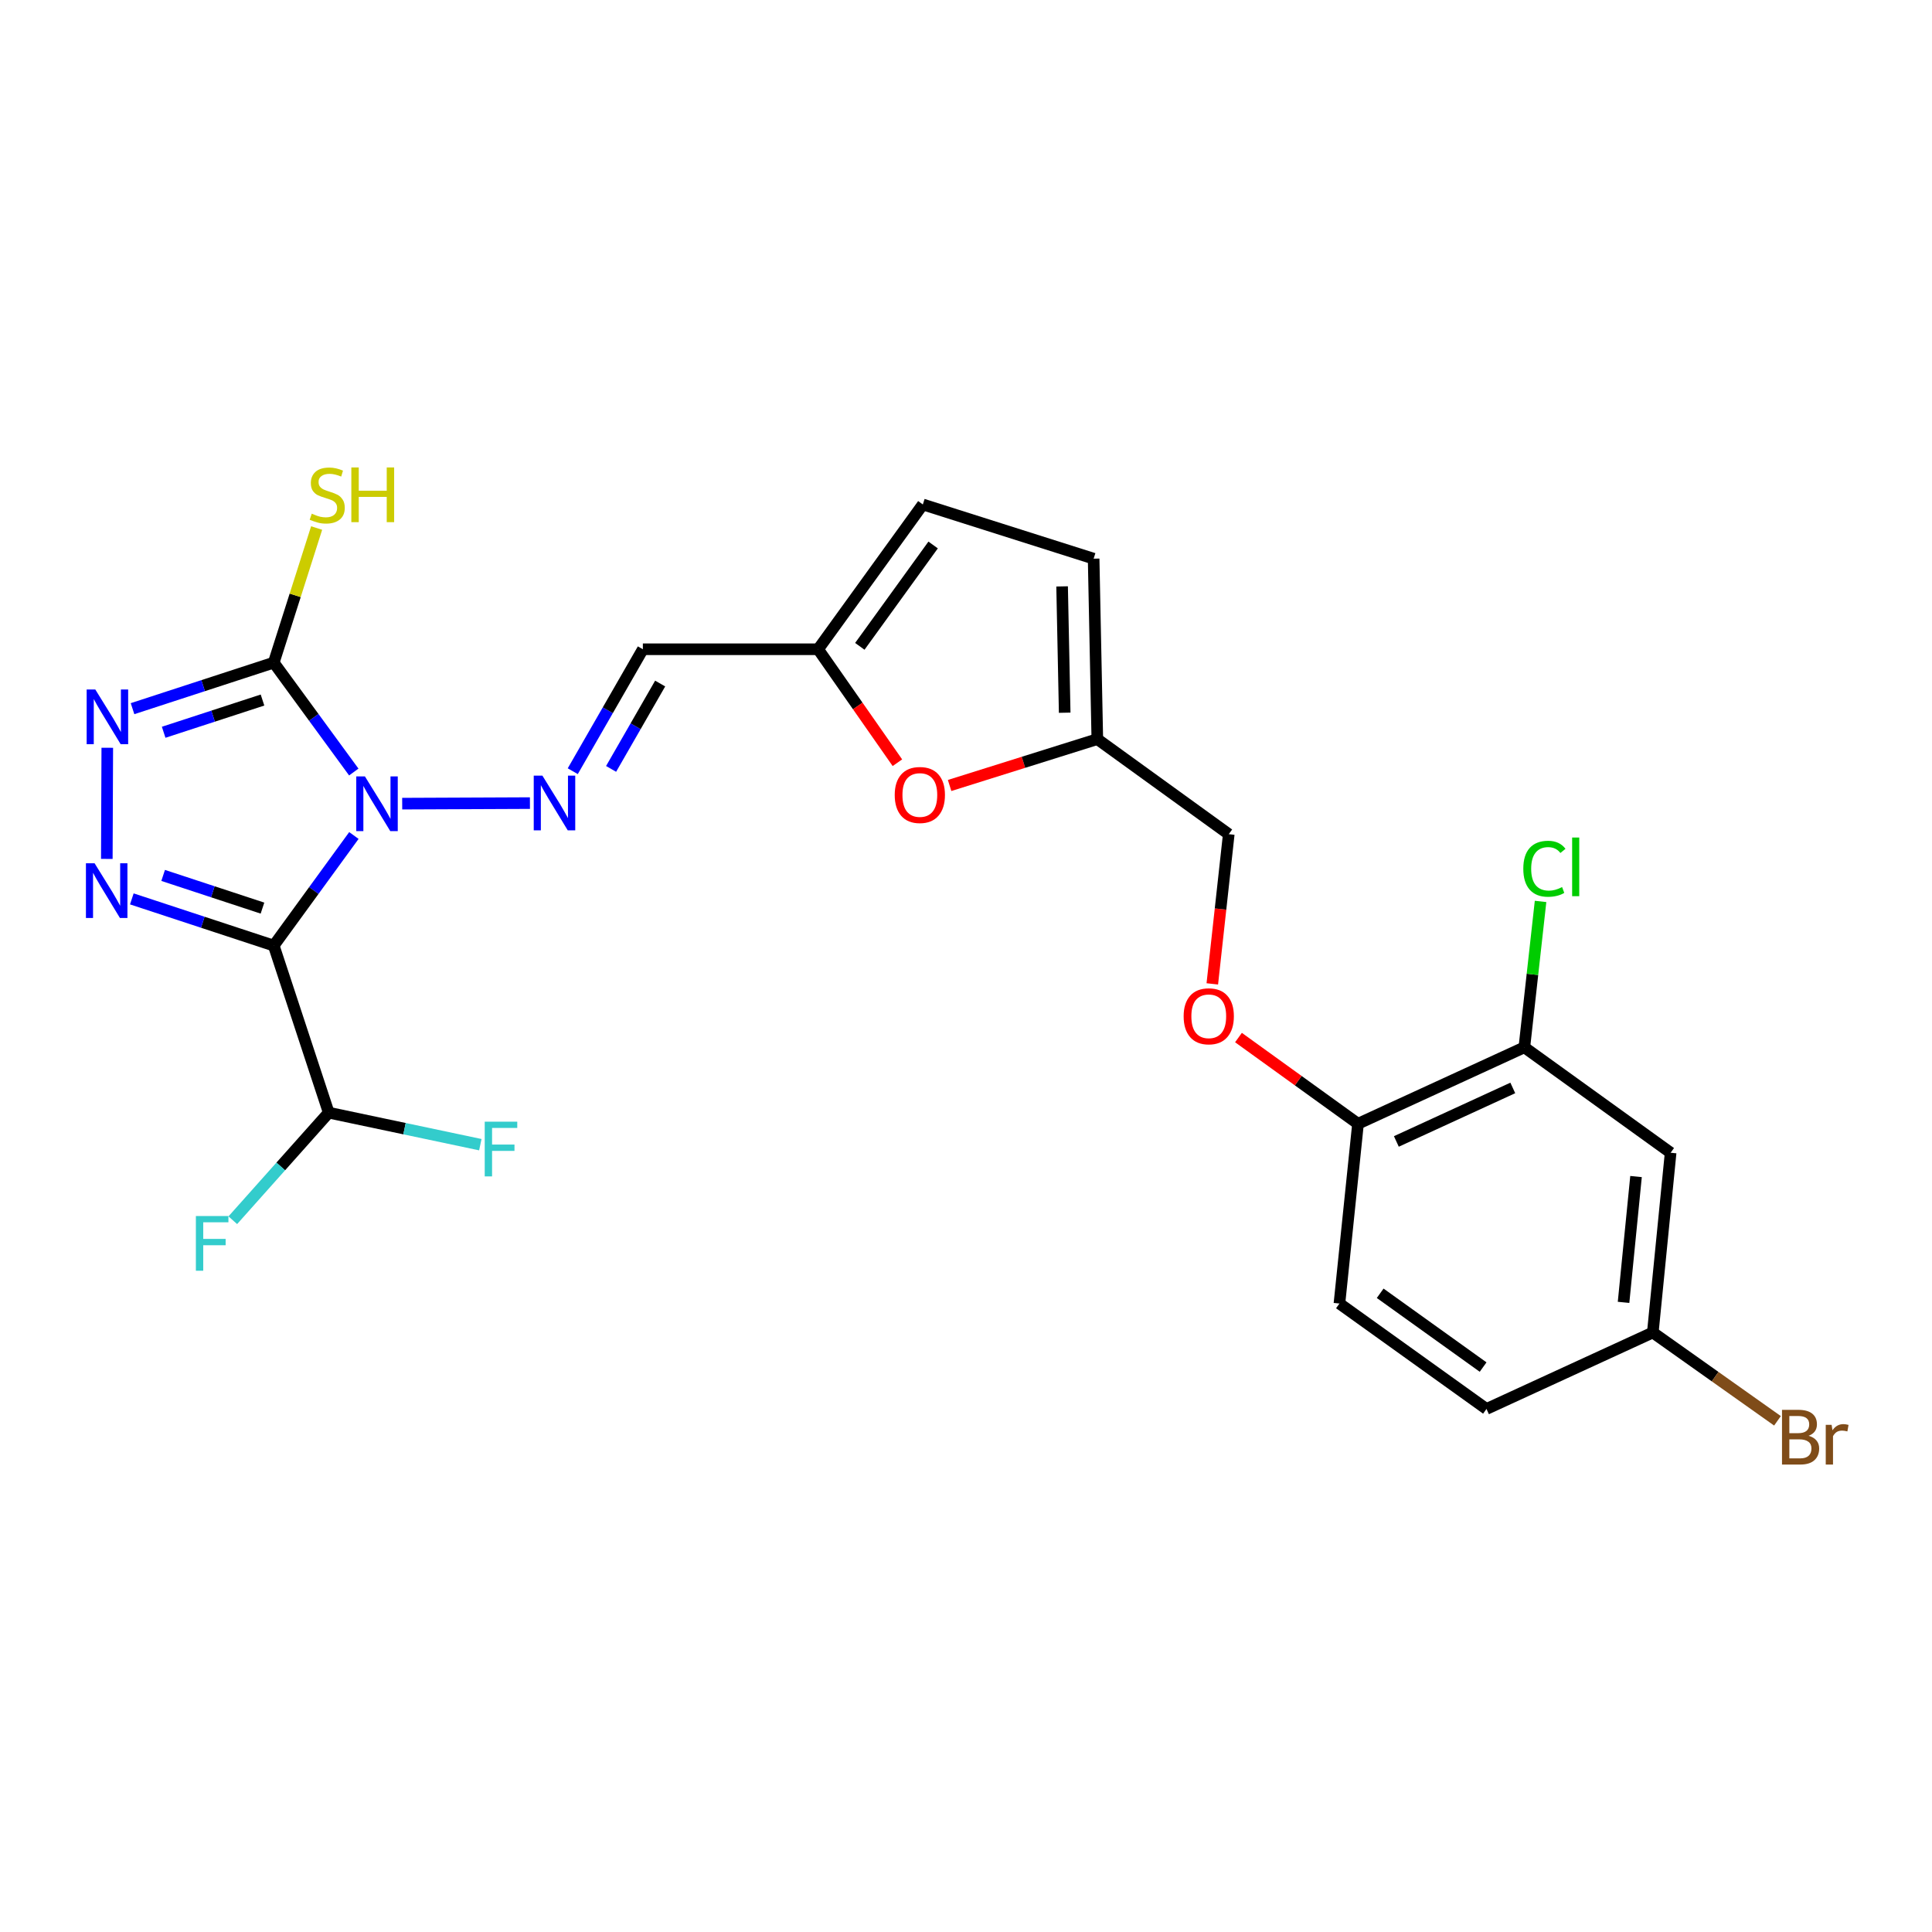 <?xml version='1.0' encoding='iso-8859-1'?>
<svg version='1.1' baseProfile='full'
              xmlns='http://www.w3.org/2000/svg'
                      xmlns:rdkit='http://www.rdkit.org/xml'
                      xmlns:xlink='http://www.w3.org/1999/xlink'
                  xml:space='preserve'
width='1000px' height='1000px' viewBox='0 0 1000 1000'>
<!-- END OF HEADER -->
<rect style='opacity:1.0;fill:#FFFFFF;stroke:none' width='1000' height='1000' x='0' y='0'> </rect>
<path class='bond-0' d='M 183.175,432.455 L 162.43,460.946' style='fill:none;fill-rule:evenodd;stroke:#0000FF;stroke-width:6px;stroke-linecap:butt;stroke-linejoin:miter;stroke-opacity:1' />
<path class='bond-0' d='M 162.43,460.946 L 141.684,489.436' style='fill:none;fill-rule:evenodd;stroke:#000000;stroke-width:6px;stroke-linecap:butt;stroke-linejoin:miter;stroke-opacity:1' />
<path class='bond-2' d='M 183.122,399.602 L 162.403,371.288' style='fill:none;fill-rule:evenodd;stroke:#0000FF;stroke-width:6px;stroke-linecap:butt;stroke-linejoin:miter;stroke-opacity:1' />
<path class='bond-2' d='M 162.403,371.288 L 141.684,342.974' style='fill:none;fill-rule:evenodd;stroke:#000000;stroke-width:6px;stroke-linecap:butt;stroke-linejoin:miter;stroke-opacity:1' />
<path class='bond-4' d='M 208.176,415.969 L 274.292,415.683' style='fill:none;fill-rule:evenodd;stroke:#0000FF;stroke-width:6px;stroke-linecap:butt;stroke-linejoin:miter;stroke-opacity:1' />
<path class='bond-1' d='M 141.684,489.436 L 104.959,477.351' style='fill:none;fill-rule:evenodd;stroke:#000000;stroke-width:6px;stroke-linecap:butt;stroke-linejoin:miter;stroke-opacity:1' />
<path class='bond-1' d='M 104.959,477.351 L 68.233,465.266' style='fill:none;fill-rule:evenodd;stroke:#0000FF;stroke-width:6px;stroke-linecap:butt;stroke-linejoin:miter;stroke-opacity:1' />
<path class='bond-1' d='M 135.857,470.036 L 110.15,461.577' style='fill:none;fill-rule:evenodd;stroke:#000000;stroke-width:6px;stroke-linecap:butt;stroke-linejoin:miter;stroke-opacity:1' />
<path class='bond-1' d='M 110.15,461.577 L 84.442,453.117' style='fill:none;fill-rule:evenodd;stroke:#0000FF;stroke-width:6px;stroke-linecap:butt;stroke-linejoin:miter;stroke-opacity:1' />
<path class='bond-5' d='M 141.684,489.436 L 170.146,575.912' style='fill:none;fill-rule:evenodd;stroke:#000000;stroke-width:6px;stroke-linecap:butt;stroke-linejoin:miter;stroke-opacity:1' />
<path class='bond-25' d='M 55.287,444.575 L 55.529,387.046' style='fill:none;fill-rule:evenodd;stroke:#0000FF;stroke-width:6px;stroke-linecap:butt;stroke-linejoin:miter;stroke-opacity:1' />
<path class='bond-3' d='M 141.684,342.974 L 105.142,354.89' style='fill:none;fill-rule:evenodd;stroke:#000000;stroke-width:6px;stroke-linecap:butt;stroke-linejoin:miter;stroke-opacity:1' />
<path class='bond-3' d='M 105.142,354.89 L 68.6,366.807' style='fill:none;fill-rule:evenodd;stroke:#0000FF;stroke-width:6px;stroke-linecap:butt;stroke-linejoin:miter;stroke-opacity:1' />
<path class='bond-3' d='M 135.87,362.337 L 110.291,370.679' style='fill:none;fill-rule:evenodd;stroke:#000000;stroke-width:6px;stroke-linecap:butt;stroke-linejoin:miter;stroke-opacity:1' />
<path class='bond-3' d='M 110.291,370.679 L 84.711,379.021' style='fill:none;fill-rule:evenodd;stroke:#0000FF;stroke-width:6px;stroke-linecap:butt;stroke-linejoin:miter;stroke-opacity:1' />
<path class='bond-15' d='M 141.684,342.974 L 152.786,308.142' style='fill:none;fill-rule:evenodd;stroke:#000000;stroke-width:6px;stroke-linecap:butt;stroke-linejoin:miter;stroke-opacity:1' />
<path class='bond-15' d='M 152.786,308.142 L 163.889,273.31' style='fill:none;fill-rule:evenodd;stroke:#CCCC00;stroke-width:6px;stroke-linecap:butt;stroke-linejoin:miter;stroke-opacity:1' />
<path class='bond-6' d='M 296.461,399.174 L 314.603,367.614' style='fill:none;fill-rule:evenodd;stroke:#0000FF;stroke-width:6px;stroke-linecap:butt;stroke-linejoin:miter;stroke-opacity:1' />
<path class='bond-6' d='M 314.603,367.614 L 332.745,336.054' style='fill:none;fill-rule:evenodd;stroke:#000000;stroke-width:6px;stroke-linecap:butt;stroke-linejoin:miter;stroke-opacity:1' />
<path class='bond-6' d='M 316.301,397.982 L 329.001,375.89' style='fill:none;fill-rule:evenodd;stroke:#0000FF;stroke-width:6px;stroke-linecap:butt;stroke-linejoin:miter;stroke-opacity:1' />
<path class='bond-6' d='M 329.001,375.89 L 341.7,353.798' style='fill:none;fill-rule:evenodd;stroke:#000000;stroke-width:6px;stroke-linecap:butt;stroke-linejoin:miter;stroke-opacity:1' />
<path class='bond-21' d='M 170.146,575.912 L 209.381,584.197' style='fill:none;fill-rule:evenodd;stroke:#000000;stroke-width:6px;stroke-linecap:butt;stroke-linejoin:miter;stroke-opacity:1' />
<path class='bond-21' d='M 209.381,584.197 L 248.617,592.483' style='fill:none;fill-rule:evenodd;stroke:#33CCCC;stroke-width:6px;stroke-linecap:butt;stroke-linejoin:miter;stroke-opacity:1' />
<path class='bond-22' d='M 170.146,575.912 L 145.32,603.751' style='fill:none;fill-rule:evenodd;stroke:#000000;stroke-width:6px;stroke-linecap:butt;stroke-linejoin:miter;stroke-opacity:1' />
<path class='bond-22' d='M 145.32,603.751 L 120.494,631.591' style='fill:none;fill-rule:evenodd;stroke:#33CCCC;stroke-width:6px;stroke-linecap:butt;stroke-linejoin:miter;stroke-opacity:1' />
<path class='bond-7' d='M 332.745,336.054 L 423.455,336.054' style='fill:none;fill-rule:evenodd;stroke:#000000;stroke-width:6px;stroke-linecap:butt;stroke-linejoin:miter;stroke-opacity:1' />
<path class='bond-8' d='M 423.455,336.054 L 443.975,365.419' style='fill:none;fill-rule:evenodd;stroke:#000000;stroke-width:6px;stroke-linecap:butt;stroke-linejoin:miter;stroke-opacity:1' />
<path class='bond-8' d='M 443.975,365.419 L 464.495,394.785' style='fill:none;fill-rule:evenodd;stroke:#FF0000;stroke-width:6px;stroke-linecap:butt;stroke-linejoin:miter;stroke-opacity:1' />
<path class='bond-11' d='M 423.455,336.054 L 477.658,261.111' style='fill:none;fill-rule:evenodd;stroke:#000000;stroke-width:6px;stroke-linecap:butt;stroke-linejoin:miter;stroke-opacity:1' />
<path class='bond-11' d='M 445.042,334.545 L 482.984,282.085' style='fill:none;fill-rule:evenodd;stroke:#000000;stroke-width:6px;stroke-linecap:butt;stroke-linejoin:miter;stroke-opacity:1' />
<path class='bond-9' d='M 491.515,406.567 L 529.743,394.569' style='fill:none;fill-rule:evenodd;stroke:#FF0000;stroke-width:6px;stroke-linecap:butt;stroke-linejoin:miter;stroke-opacity:1' />
<path class='bond-9' d='M 529.743,394.569 L 567.971,382.571' style='fill:none;fill-rule:evenodd;stroke:#000000;stroke-width:6px;stroke-linecap:butt;stroke-linejoin:miter;stroke-opacity:1' />
<path class='bond-19' d='M 567.971,382.571 L 636.004,431.774' style='fill:none;fill-rule:evenodd;stroke:#000000;stroke-width:6px;stroke-linecap:butt;stroke-linejoin:miter;stroke-opacity:1' />
<path class='bond-26' d='M 567.971,382.571 L 566.061,289.167' style='fill:none;fill-rule:evenodd;stroke:#000000;stroke-width:6px;stroke-linecap:butt;stroke-linejoin:miter;stroke-opacity:1' />
<path class='bond-26' d='M 551.081,368.9 L 549.744,303.518' style='fill:none;fill-rule:evenodd;stroke:#000000;stroke-width:6px;stroke-linecap:butt;stroke-linejoin:miter;stroke-opacity:1' />
<path class='bond-10' d='M 788.998,542.089 L 702.901,581.659' style='fill:none;fill-rule:evenodd;stroke:#000000;stroke-width:6px;stroke-linecap:butt;stroke-linejoin:miter;stroke-opacity:1' />
<path class='bond-10' d='M 783.019,563.114 L 722.751,590.813' style='fill:none;fill-rule:evenodd;stroke:#000000;stroke-width:6px;stroke-linecap:butt;stroke-linejoin:miter;stroke-opacity:1' />
<path class='bond-13' d='M 788.998,542.089 L 864.716,596.661' style='fill:none;fill-rule:evenodd;stroke:#000000;stroke-width:6px;stroke-linecap:butt;stroke-linejoin:miter;stroke-opacity:1' />
<path class='bond-20' d='M 788.998,542.089 L 793.194,504.332' style='fill:none;fill-rule:evenodd;stroke:#000000;stroke-width:6px;stroke-linecap:butt;stroke-linejoin:miter;stroke-opacity:1' />
<path class='bond-20' d='M 793.194,504.332 L 797.39,466.574' style='fill:none;fill-rule:evenodd;stroke:#00CC00;stroke-width:6px;stroke-linecap:butt;stroke-linejoin:miter;stroke-opacity:1' />
<path class='bond-12' d='M 477.658,261.111 L 566.061,289.167' style='fill:none;fill-rule:evenodd;stroke:#000000;stroke-width:6px;stroke-linecap:butt;stroke-linejoin:miter;stroke-opacity:1' />
<path class='bond-27' d='M 864.716,596.661 L 855.49,689.696' style='fill:none;fill-rule:evenodd;stroke:#000000;stroke-width:6px;stroke-linecap:butt;stroke-linejoin:miter;stroke-opacity:1' />
<path class='bond-27' d='M 846.806,608.977 L 840.348,674.102' style='fill:none;fill-rule:evenodd;stroke:#000000;stroke-width:6px;stroke-linecap:butt;stroke-linejoin:miter;stroke-opacity:1' />
<path class='bond-14' d='M 702.901,581.659 L 671.967,559.348' style='fill:none;fill-rule:evenodd;stroke:#000000;stroke-width:6px;stroke-linecap:butt;stroke-linejoin:miter;stroke-opacity:1' />
<path class='bond-14' d='M 671.967,559.348 L 641.033,537.037' style='fill:none;fill-rule:evenodd;stroke:#FF0000;stroke-width:6px;stroke-linecap:butt;stroke-linejoin:miter;stroke-opacity:1' />
<path class='bond-17' d='M 702.901,581.659 L 693.288,674.713' style='fill:none;fill-rule:evenodd;stroke:#000000;stroke-width:6px;stroke-linecap:butt;stroke-linejoin:miter;stroke-opacity:1' />
<path class='bond-16' d='M 627.486,509.255 L 631.745,470.514' style='fill:none;fill-rule:evenodd;stroke:#FF0000;stroke-width:6px;stroke-linecap:butt;stroke-linejoin:miter;stroke-opacity:1' />
<path class='bond-16' d='M 631.745,470.514 L 636.004,431.774' style='fill:none;fill-rule:evenodd;stroke:#000000;stroke-width:6px;stroke-linecap:butt;stroke-linejoin:miter;stroke-opacity:1' />
<path class='bond-23' d='M 693.288,674.713 L 769.402,729.275' style='fill:none;fill-rule:evenodd;stroke:#000000;stroke-width:6px;stroke-linecap:butt;stroke-linejoin:miter;stroke-opacity:1' />
<path class='bond-23' d='M 714.38,669.4 L 767.66,707.594' style='fill:none;fill-rule:evenodd;stroke:#000000;stroke-width:6px;stroke-linecap:butt;stroke-linejoin:miter;stroke-opacity:1' />
<path class='bond-18' d='M 855.49,689.696 L 769.402,729.275' style='fill:none;fill-rule:evenodd;stroke:#000000;stroke-width:6px;stroke-linecap:butt;stroke-linejoin:miter;stroke-opacity:1' />
<path class='bond-24' d='M 855.49,689.696 L 887.755,712.555' style='fill:none;fill-rule:evenodd;stroke:#000000;stroke-width:6px;stroke-linecap:butt;stroke-linejoin:miter;stroke-opacity:1' />
<path class='bond-24' d='M 887.755,712.555 L 920.019,735.413' style='fill:none;fill-rule:evenodd;stroke:#7F4C19;stroke-width:6px;stroke-linecap:butt;stroke-linejoin:miter;stroke-opacity:1' />
<path  class='atom-0' d='M 188.879 401.865
L 198.159 416.865
Q 199.079 418.345, 200.559 421.025
Q 202.039 423.705, 202.119 423.865
L 202.119 401.865
L 205.879 401.865
L 205.879 430.185
L 201.999 430.185
L 192.039 413.785
Q 190.879 411.865, 189.639 409.665
Q 188.439 407.465, 188.079 406.785
L 188.079 430.185
L 184.399 430.185
L 184.399 401.865
L 188.879 401.865
' fill='#0000FF'/>
<path  class='atom-2' d='M 48.958 446.823
L 58.238 461.823
Q 59.158 463.303, 60.638 465.983
Q 62.118 468.663, 62.198 468.823
L 62.198 446.823
L 65.958 446.823
L 65.958 475.143
L 62.078 475.143
L 52.118 458.743
Q 50.958 456.823, 49.718 454.623
Q 48.518 452.423, 48.158 451.743
L 48.158 475.143
L 44.478 475.143
L 44.478 446.823
L 48.958 446.823
' fill='#0000FF'/>
<path  class='atom-4' d='M 49.336 356.888
L 58.616 371.888
Q 59.536 373.368, 61.016 376.048
Q 62.496 378.728, 62.576 378.888
L 62.576 356.888
L 66.336 356.888
L 66.336 385.208
L 62.456 385.208
L 52.496 368.808
Q 51.336 366.888, 50.096 364.688
Q 48.896 362.488, 48.536 361.808
L 48.536 385.208
L 44.856 385.208
L 44.856 356.888
L 49.336 356.888
' fill='#0000FF'/>
<path  class='atom-5' d='M 280.743 401.468
L 290.023 416.468
Q 290.943 417.948, 292.423 420.628
Q 293.903 423.308, 293.983 423.468
L 293.983 401.468
L 297.743 401.468
L 297.743 429.788
L 293.863 429.788
L 283.903 413.388
Q 282.743 411.468, 281.503 409.268
Q 280.303 407.068, 279.943 406.388
L 279.943 429.788
L 276.263 429.788
L 276.263 401.468
L 280.743 401.468
' fill='#0000FF'/>
<path  class='atom-9' d='M 463.108 411.483
Q 463.108 404.683, 466.468 400.883
Q 469.828 397.083, 476.108 397.083
Q 482.388 397.083, 485.748 400.883
Q 489.108 404.683, 489.108 411.483
Q 489.108 418.363, 485.708 422.283
Q 482.308 426.163, 476.108 426.163
Q 469.868 426.163, 466.468 422.283
Q 463.108 418.403, 463.108 411.483
M 476.108 422.963
Q 480.428 422.963, 482.748 420.083
Q 485.108 417.163, 485.108 411.483
Q 485.108 405.923, 482.748 403.123
Q 480.428 400.283, 476.108 400.283
Q 471.788 400.283, 469.428 403.083
Q 467.108 405.883, 467.108 411.483
Q 467.108 417.203, 469.428 420.083
Q 471.788 422.963, 476.108 422.963
' fill='#FF0000'/>
<path  class='atom-16' d='M 161.371 265.871
Q 161.691 265.991, 163.011 266.551
Q 164.331 267.111, 165.771 267.471
Q 167.251 267.791, 168.691 267.791
Q 171.371 267.791, 172.931 266.511
Q 174.491 265.191, 174.491 262.911
Q 174.491 261.351, 173.691 260.391
Q 172.931 259.431, 171.731 258.911
Q 170.531 258.391, 168.531 257.791
Q 166.011 257.031, 164.491 256.311
Q 163.011 255.591, 161.931 254.071
Q 160.891 252.551, 160.891 249.991
Q 160.891 246.431, 163.291 244.231
Q 165.731 242.031, 170.531 242.031
Q 173.811 242.031, 177.531 243.591
L 176.611 246.671
Q 173.211 245.271, 170.651 245.271
Q 167.891 245.271, 166.371 246.431
Q 164.851 247.551, 164.891 249.511
Q 164.891 251.031, 165.651 251.951
Q 166.451 252.871, 167.571 253.391
Q 168.731 253.911, 170.651 254.511
Q 173.211 255.311, 174.731 256.111
Q 176.251 256.911, 177.331 258.551
Q 178.451 260.151, 178.451 262.911
Q 178.451 266.831, 175.811 268.951
Q 173.211 271.031, 168.851 271.031
Q 166.331 271.031, 164.411 270.471
Q 162.531 269.951, 160.291 269.031
L 161.371 265.871
' fill='#CCCC00'/>
<path  class='atom-16' d='M 181.851 241.951
L 185.691 241.951
L 185.691 253.991
L 200.171 253.991
L 200.171 241.951
L 204.011 241.951
L 204.011 270.271
L 200.171 270.271
L 200.171 257.191
L 185.691 257.191
L 185.691 270.271
L 181.851 270.271
L 181.851 241.951
' fill='#CCCC00'/>
<path  class='atom-17' d='M 612.652 526.024
Q 612.652 519.224, 616.012 515.424
Q 619.372 511.624, 625.652 511.624
Q 631.932 511.624, 635.292 515.424
Q 638.652 519.224, 638.652 526.024
Q 638.652 532.904, 635.252 536.824
Q 631.852 540.704, 625.652 540.704
Q 619.412 540.704, 616.012 536.824
Q 612.652 532.944, 612.652 526.024
M 625.652 537.504
Q 629.972 537.504, 632.292 534.624
Q 634.652 531.704, 634.652 526.024
Q 634.652 520.464, 632.292 517.664
Q 629.972 514.824, 625.652 514.824
Q 621.332 514.824, 618.972 517.624
Q 616.652 520.424, 616.652 526.024
Q 616.652 531.744, 618.972 534.624
Q 621.332 537.504, 625.652 537.504
' fill='#FF0000'/>
<path  class='atom-21' d='M 788.458 449.665
Q 788.458 442.625, 791.738 438.945
Q 795.058 435.225, 801.338 435.225
Q 807.178 435.225, 810.298 439.345
L 807.658 441.505
Q 805.378 438.505, 801.338 438.505
Q 797.058 438.505, 794.778 441.385
Q 792.538 444.225, 792.538 449.665
Q 792.538 455.265, 794.858 458.145
Q 797.218 461.025, 801.778 461.025
Q 804.898 461.025, 808.538 459.145
L 809.658 462.145
Q 808.178 463.105, 805.938 463.665
Q 803.698 464.225, 801.218 464.225
Q 795.058 464.225, 791.738 460.465
Q 788.458 456.705, 788.458 449.665
' fill='#00CC00'/>
<path  class='atom-21' d='M 813.738 433.505
L 817.418 433.505
L 817.418 463.865
L 813.738 463.865
L 813.738 433.505
' fill='#00CC00'/>
<path  class='atom-22' d='M 250.895 580.582
L 267.735 580.582
L 267.735 583.822
L 254.695 583.822
L 254.695 592.422
L 266.295 592.422
L 266.295 595.702
L 254.695 595.702
L 254.695 608.902
L 250.895 608.902
L 250.895 580.582
' fill='#33CCCC'/>
<path  class='atom-23' d='M 101.388 629.415
L 118.228 629.415
L 118.228 632.655
L 105.188 632.655
L 105.188 641.255
L 116.788 641.255
L 116.788 644.535
L 105.188 644.535
L 105.188 657.735
L 101.388 657.735
L 101.388 629.415
' fill='#33CCCC'/>
<path  class='atom-25' d='M 936.123 743.169
Q 938.843 743.929, 940.203 745.609
Q 941.603 747.249, 941.603 749.689
Q 941.603 753.609, 939.083 755.849
Q 936.603 758.049, 931.883 758.049
L 922.363 758.049
L 922.363 729.729
L 930.723 729.729
Q 935.563 729.729, 938.003 731.689
Q 940.443 733.649, 940.443 737.249
Q 940.443 741.529, 936.123 743.169
M 926.163 732.929
L 926.163 741.809
L 930.723 741.809
Q 933.523 741.809, 934.963 740.689
Q 936.443 739.529, 936.443 737.249
Q 936.443 732.929, 930.723 732.929
L 926.163 732.929
M 931.883 754.849
Q 934.643 754.849, 936.123 753.529
Q 937.603 752.209, 937.603 749.689
Q 937.603 747.369, 935.963 746.209
Q 934.363 745.009, 931.283 745.009
L 926.163 745.009
L 926.163 754.849
L 931.883 754.849
' fill='#7F4C19'/>
<path  class='atom-25' d='M 948.043 737.489
L 948.483 740.329
Q 950.643 737.129, 954.163 737.129
Q 955.283 737.129, 956.803 737.529
L 956.203 740.889
Q 954.483 740.489, 953.523 740.489
Q 951.843 740.489, 950.723 741.169
Q 949.643 741.809, 948.763 743.369
L 948.763 758.049
L 945.003 758.049
L 945.003 737.489
L 948.043 737.489
' fill='#7F4C19'/>
</svg>
